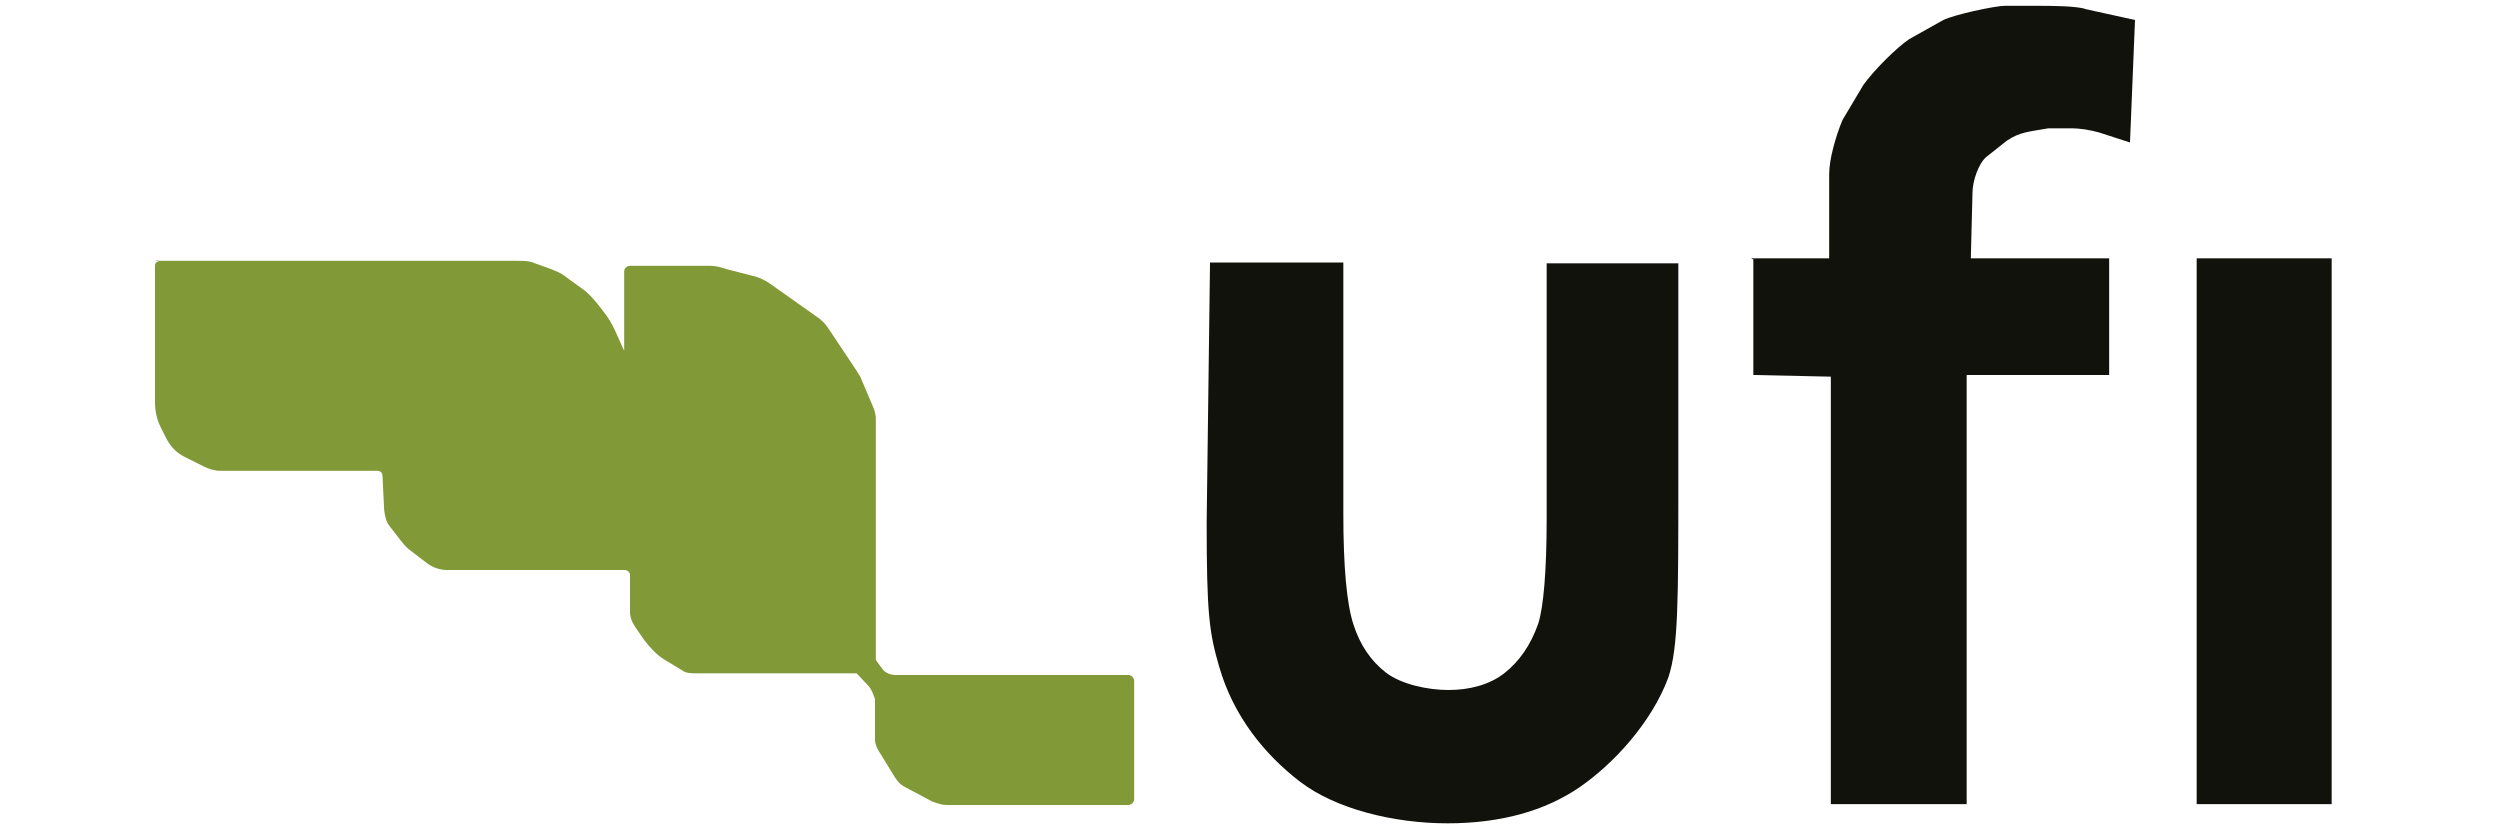 <?xml version="1.0" encoding="UTF-8"?>
<svg id="Warstwa_1" xmlns="http://www.w3.org/2000/svg" version="1.1" viewBox="0 0 300 100">
  <!-- Generator: Adobe Illustrator 29.3.0, SVG Export Plug-In . SVG Version: 2.1.0 Build 146)  -->
  <defs>
    <style>
      .st0 {
        fill: #819937;
      }

      .st1 {
        fill: #12120d;
      }
    </style>
  </defs>
  <path class="st0" d="M18.6,31.3h43.6c.6,0,1.4,0,2,.3l1.4.5c.8.3,1.7.6,2.4,1.2l1.8,1.3c.9.6,1.7,1.6,2.4,2.5l.6.8c.5.7.9,1.5,1.2,2.2l.9,2v-9.5c0-.4.3-.7.7-.7h9.7c.6,0,1.3.2,1.9.4l3.5.9c.6.2,1,.4,1.5.7l5.8,4.1c.6.4,1,.8,1.4,1.4l3.4,5.1c.2.4.5.7.6,1.1l1.4,3.3c.2.5.3.9.3,1.4v28.9l.8,1.1c.4.5,1,.7,1.6.7h27.9c.4,0,.7.4.7.7v14.2c0,.4-.4.7-.7.7h-21.8c-.6,0-1.1-.2-1.7-.4l-3.2-1.7c-.6-.3-.9-.6-1.3-1.2l-1.9-3.1c-.3-.5-.5-.9-.5-1.5v-4.8c-.2-.6-.4-1.1-.7-1.5l-1.5-1.6h-19.3c-.6,0-1.2,0-1.7-.4l-2-1.2c-1-.6-1.8-1.5-2.5-2.4l-1.1-1.6c-.4-.6-.6-1.2-.6-1.8v-4.4c0-.4-.4-.6-.6-.6h-21.4c-.8,0-1.6-.3-2.2-.7l-2.1-1.6c-.4-.3-.7-.6-1.1-1.1l-1.4-1.8c-.5-.6-.6-1.3-.7-2l-.2-4.1c0-.4-.3-.6-.6-.6h-18.8c-.7,0-1.4-.2-2-.5l-2.4-1.2c-1-.5-1.7-1.3-2.2-2.3l-.6-1.2c-.5-1-.7-2-.7-3.1v-16.4c0-.2.2-.4.4-.4v-.2Z"/>
  <path class="st1" d="M145.2,31.5h16v30.1c0,6.4.4,10.8,1.2,13.3.8,2.5,2.1,4.4,3.9,5.8s5,2.1,7.5,2.1,4.9-.6,6.7-2,3.2-3.4,4.1-6c.6-1.9,1-6.1,1-12.6v-30.6h15.8v26.1c0,14.4,0,20-1.2,23.6-2,5.4-6.6,10.4-10.7,13.2s-9.4,4.3-15.8,4.3-13.4-1.7-17.7-5c-4.3-3.3-8-7.9-9.7-13.8-1.2-4.1-1.5-6.4-1.5-17.3l.4-31h0ZM210.2,31h9.3v-10.1c0-1.8.8-4.6,1.6-6.5l2.5-4.2c1.2-1.7,4-4.5,5.5-5.5l4.1-2.3c1.2-.6,6.1-1.7,7.4-1.7h4.2c1,0,4.5,0,5.5.4l5.9,1.3-.6,14.7-3.7-1.2c-1.1-.3-2.2-.5-3.4-.5h-2.7c-2.2.4-3.4.4-5,1.5l-2.4,1.9c-1,.8-1.7,3-1.7,4.3l-.2,7.9h16.6v14c0,0-17.1,0-17.1,0v51.5h-16.3v-51.3l-9.3-.2v-13.9h-.2ZM263.6,31h16.2v65.5h-16.2V31Z"/>
</svg>